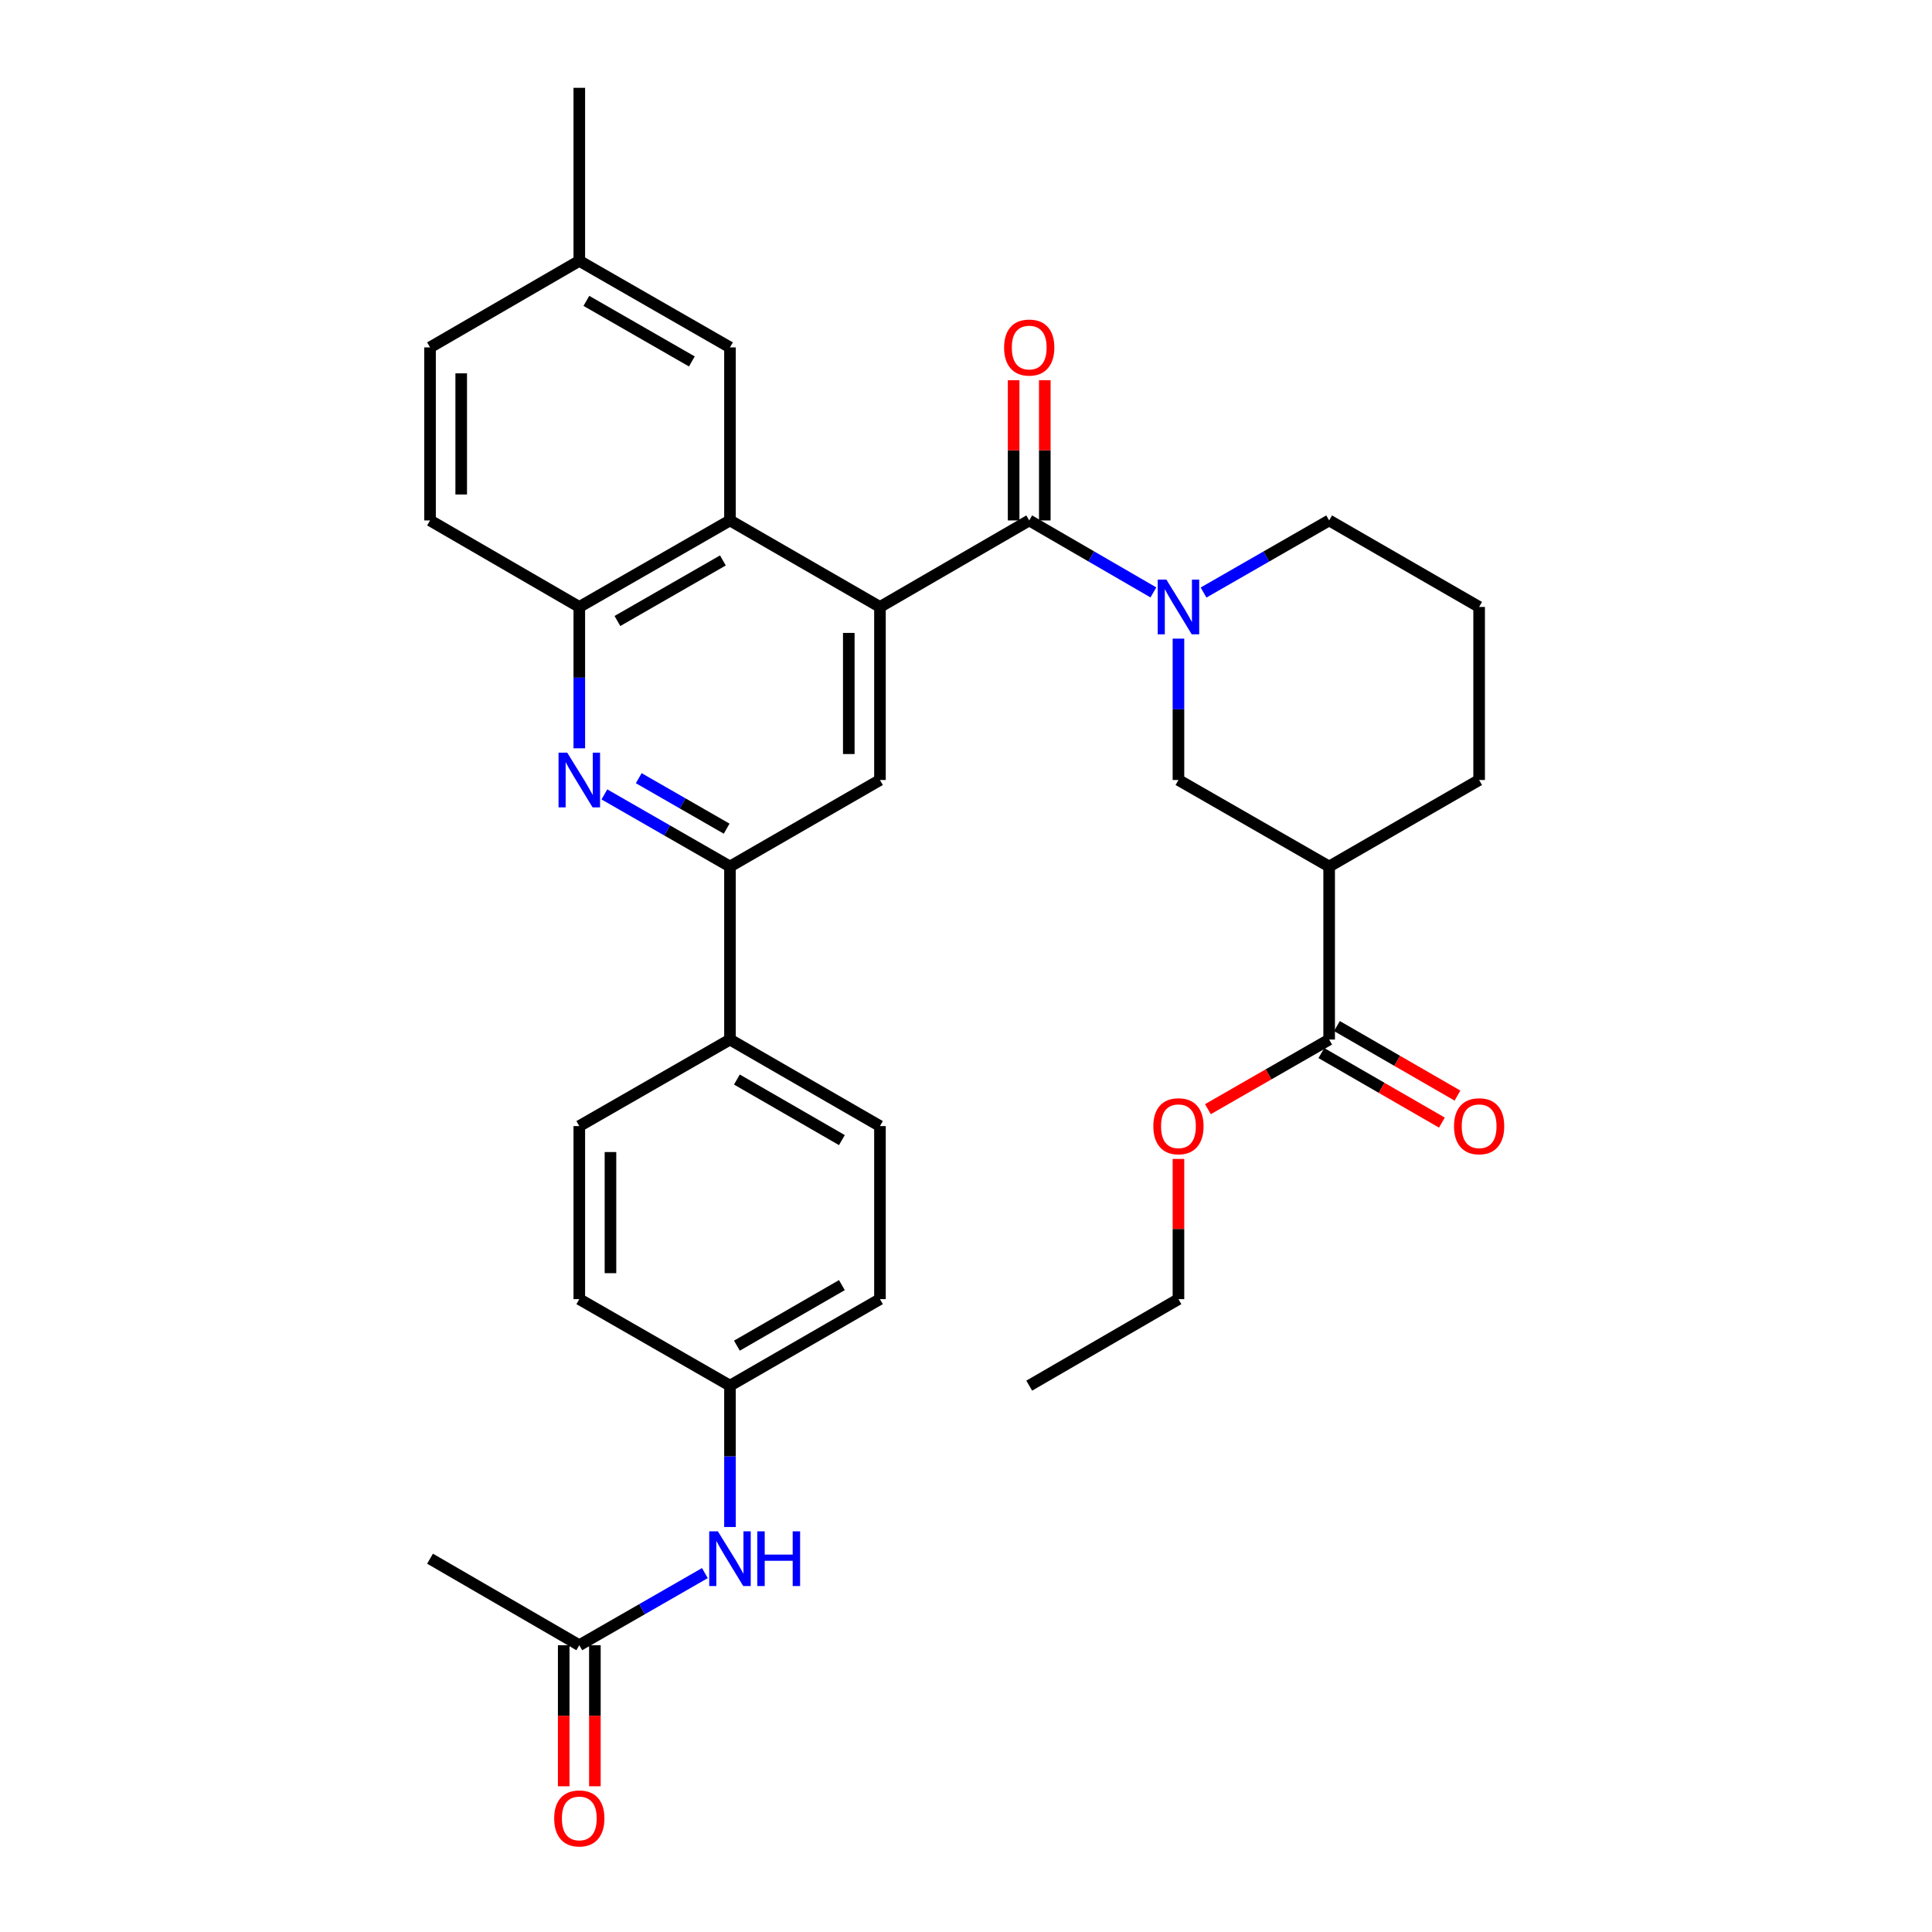 <?xml version='1.0' encoding='iso-8859-1'?>
<svg version='1.1' baseProfile='full'
              xmlns='http://www.w3.org/2000/svg'
                      xmlns:rdkit='http://www.rdkit.org/xml'
                      xmlns:xlink='http://www.w3.org/1999/xlink'
                  xml:space='preserve'
width='1000px' height='1000px' viewBox='0 0 1000 1000'>
<!-- END OF HEADER -->
<rect style='opacity:1.0;fill:#FFFFFF;stroke:none' width='1000' height='1000' x='0' y='0'> </rect>
<path class='bond-0' d='M 455.465,314.154 L 532.72,269.378' style='fill:none;fill-rule:evenodd;stroke:#000000;stroke-width:6px;stroke-linecap:butt;stroke-linejoin:miter;stroke-opacity:1' />
<path class='bond-3' d='M 455.465,314.154 L 377.833,269.378' style='fill:none;fill-rule:evenodd;stroke:#000000;stroke-width:6px;stroke-linecap:butt;stroke-linejoin:miter;stroke-opacity:1' />
<path class='bond-5' d='M 455.465,314.154 L 455.465,403.723' style='fill:none;fill-rule:evenodd;stroke:#000000;stroke-width:6px;stroke-linecap:butt;stroke-linejoin:miter;stroke-opacity:1' />
<path class='bond-5' d='M 439.332,327.589 L 439.332,390.288' style='fill:none;fill-rule:evenodd;stroke:#000000;stroke-width:6px;stroke-linecap:butt;stroke-linejoin:miter;stroke-opacity:1' />
<path class='bond-1' d='M 532.72,269.378 L 564.857,288.006' style='fill:none;fill-rule:evenodd;stroke:#000000;stroke-width:6px;stroke-linecap:butt;stroke-linejoin:miter;stroke-opacity:1' />
<path class='bond-1' d='M 564.857,288.006 L 596.994,306.634' style='fill:none;fill-rule:evenodd;stroke:#0000FF;stroke-width:6px;stroke-linecap:butt;stroke-linejoin:miter;stroke-opacity:1' />
<path class='bond-12' d='M 540.786,269.378 L 540.786,233.093' style='fill:none;fill-rule:evenodd;stroke:#000000;stroke-width:6px;stroke-linecap:butt;stroke-linejoin:miter;stroke-opacity:1' />
<path class='bond-12' d='M 540.786,233.093 L 540.786,196.808' style='fill:none;fill-rule:evenodd;stroke:#FF0000;stroke-width:6px;stroke-linecap:butt;stroke-linejoin:miter;stroke-opacity:1' />
<path class='bond-12' d='M 524.654,269.378 L 524.654,233.093' style='fill:none;fill-rule:evenodd;stroke:#000000;stroke-width:6px;stroke-linecap:butt;stroke-linejoin:miter;stroke-opacity:1' />
<path class='bond-12' d='M 524.654,233.093 L 524.654,196.808' style='fill:none;fill-rule:evenodd;stroke:#FF0000;stroke-width:6px;stroke-linecap:butt;stroke-linejoin:miter;stroke-opacity:1' />
<path class='bond-8' d='M 609.966,330.553 L 609.966,367.138' style='fill:none;fill-rule:evenodd;stroke:#0000FF;stroke-width:6px;stroke-linecap:butt;stroke-linejoin:miter;stroke-opacity:1' />
<path class='bond-8' d='M 609.966,367.138 L 609.966,403.723' style='fill:none;fill-rule:evenodd;stroke:#000000;stroke-width:6px;stroke-linecap:butt;stroke-linejoin:miter;stroke-opacity:1' />
<path class='bond-21' d='M 622.954,306.698 L 655.46,288.038' style='fill:none;fill-rule:evenodd;stroke:#0000FF;stroke-width:6px;stroke-linecap:butt;stroke-linejoin:miter;stroke-opacity:1' />
<path class='bond-21' d='M 655.46,288.038 L 687.965,269.378' style='fill:none;fill-rule:evenodd;stroke:#000000;stroke-width:6px;stroke-linecap:butt;stroke-linejoin:miter;stroke-opacity:1' />
<path class='bond-2' d='M 312.831,411.181 L 345.332,429.845' style='fill:none;fill-rule:evenodd;stroke:#0000FF;stroke-width:6px;stroke-linecap:butt;stroke-linejoin:miter;stroke-opacity:1' />
<path class='bond-2' d='M 345.332,429.845 L 377.833,448.508' style='fill:none;fill-rule:evenodd;stroke:#000000;stroke-width:6px;stroke-linecap:butt;stroke-linejoin:miter;stroke-opacity:1' />
<path class='bond-2' d='M 330.615,402.791 L 353.366,415.855' style='fill:none;fill-rule:evenodd;stroke:#0000FF;stroke-width:6px;stroke-linecap:butt;stroke-linejoin:miter;stroke-opacity:1' />
<path class='bond-2' d='M 353.366,415.855 L 376.116,428.919' style='fill:none;fill-rule:evenodd;stroke:#000000;stroke-width:6px;stroke-linecap:butt;stroke-linejoin:miter;stroke-opacity:1' />
<path class='bond-33' d='M 299.843,387.324 L 299.843,350.739' style='fill:none;fill-rule:evenodd;stroke:#0000FF;stroke-width:6px;stroke-linecap:butt;stroke-linejoin:miter;stroke-opacity:1' />
<path class='bond-33' d='M 299.843,350.739 L 299.843,314.154' style='fill:none;fill-rule:evenodd;stroke:#000000;stroke-width:6px;stroke-linecap:butt;stroke-linejoin:miter;stroke-opacity:1' />
<path class='bond-7' d='M 377.833,269.378 L 299.843,314.154' style='fill:none;fill-rule:evenodd;stroke:#000000;stroke-width:6px;stroke-linecap:butt;stroke-linejoin:miter;stroke-opacity:1' />
<path class='bond-7' d='M 374.167,290.085 L 319.574,321.428' style='fill:none;fill-rule:evenodd;stroke:#000000;stroke-width:6px;stroke-linecap:butt;stroke-linejoin:miter;stroke-opacity:1' />
<path class='bond-14' d='M 377.833,269.378 L 377.833,179.809' style='fill:none;fill-rule:evenodd;stroke:#000000;stroke-width:6px;stroke-linecap:butt;stroke-linejoin:miter;stroke-opacity:1' />
<path class='bond-4' d='M 377.833,448.508 L 455.465,403.723' style='fill:none;fill-rule:evenodd;stroke:#000000;stroke-width:6px;stroke-linecap:butt;stroke-linejoin:miter;stroke-opacity:1' />
<path class='bond-11' d='M 377.833,448.508 L 377.833,538.077' style='fill:none;fill-rule:evenodd;stroke:#000000;stroke-width:6px;stroke-linecap:butt;stroke-linejoin:miter;stroke-opacity:1' />
<path class='bond-6' d='M 687.965,448.508 L 609.966,403.723' style='fill:none;fill-rule:evenodd;stroke:#000000;stroke-width:6px;stroke-linecap:butt;stroke-linejoin:miter;stroke-opacity:1' />
<path class='bond-9' d='M 687.965,448.508 L 687.965,538.077' style='fill:none;fill-rule:evenodd;stroke:#000000;stroke-width:6px;stroke-linecap:butt;stroke-linejoin:miter;stroke-opacity:1' />
<path class='bond-36' d='M 687.965,448.508 L 765.596,403.723' style='fill:none;fill-rule:evenodd;stroke:#000000;stroke-width:6px;stroke-linecap:butt;stroke-linejoin:miter;stroke-opacity:1' />
<path class='bond-16' d='M 299.843,314.154 L 222.588,269.378' style='fill:none;fill-rule:evenodd;stroke:#000000;stroke-width:6px;stroke-linecap:butt;stroke-linejoin:miter;stroke-opacity:1' />
<path class='bond-15' d='M 683.934,545.064 L 715.13,563.06' style='fill:none;fill-rule:evenodd;stroke:#000000;stroke-width:6px;stroke-linecap:butt;stroke-linejoin:miter;stroke-opacity:1' />
<path class='bond-15' d='M 715.13,563.06 L 746.325,581.056' style='fill:none;fill-rule:evenodd;stroke:#FF0000;stroke-width:6px;stroke-linecap:butt;stroke-linejoin:miter;stroke-opacity:1' />
<path class='bond-15' d='M 691.996,531.09 L 723.191,549.086' style='fill:none;fill-rule:evenodd;stroke:#000000;stroke-width:6px;stroke-linecap:butt;stroke-linejoin:miter;stroke-opacity:1' />
<path class='bond-15' d='M 723.191,549.086 L 754.387,567.083' style='fill:none;fill-rule:evenodd;stroke:#FF0000;stroke-width:6px;stroke-linecap:butt;stroke-linejoin:miter;stroke-opacity:1' />
<path class='bond-23' d='M 687.965,538.077 L 656.59,556.092' style='fill:none;fill-rule:evenodd;stroke:#000000;stroke-width:6px;stroke-linecap:butt;stroke-linejoin:miter;stroke-opacity:1' />
<path class='bond-23' d='M 656.59,556.092 L 625.214,574.106' style='fill:none;fill-rule:evenodd;stroke:#FF0000;stroke-width:6px;stroke-linecap:butt;stroke-linejoin:miter;stroke-opacity:1' />
<path class='bond-10' d='M 299.843,851.561 L 332.344,832.898' style='fill:none;fill-rule:evenodd;stroke:#000000;stroke-width:6px;stroke-linecap:butt;stroke-linejoin:miter;stroke-opacity:1' />
<path class='bond-10' d='M 332.344,832.898 L 364.845,814.234' style='fill:none;fill-rule:evenodd;stroke:#0000FF;stroke-width:6px;stroke-linecap:butt;stroke-linejoin:miter;stroke-opacity:1' />
<path class='bond-17' d='M 291.777,851.561 L 291.777,888.066' style='fill:none;fill-rule:evenodd;stroke:#000000;stroke-width:6px;stroke-linecap:butt;stroke-linejoin:miter;stroke-opacity:1' />
<path class='bond-17' d='M 291.777,888.066 L 291.777,924.571' style='fill:none;fill-rule:evenodd;stroke:#FF0000;stroke-width:6px;stroke-linecap:butt;stroke-linejoin:miter;stroke-opacity:1' />
<path class='bond-17' d='M 307.909,851.561 L 307.909,888.066' style='fill:none;fill-rule:evenodd;stroke:#000000;stroke-width:6px;stroke-linecap:butt;stroke-linejoin:miter;stroke-opacity:1' />
<path class='bond-17' d='M 307.909,888.066 L 307.909,924.571' style='fill:none;fill-rule:evenodd;stroke:#FF0000;stroke-width:6px;stroke-linecap:butt;stroke-linejoin:miter;stroke-opacity:1' />
<path class='bond-29' d='M 299.843,851.561 L 222.588,806.776' style='fill:none;fill-rule:evenodd;stroke:#000000;stroke-width:6px;stroke-linecap:butt;stroke-linejoin:miter;stroke-opacity:1' />
<path class='bond-18' d='M 377.833,538.077 L 455.465,582.862' style='fill:none;fill-rule:evenodd;stroke:#000000;stroke-width:6px;stroke-linecap:butt;stroke-linejoin:miter;stroke-opacity:1' />
<path class='bond-18' d='M 381.417,558.768 L 435.759,590.118' style='fill:none;fill-rule:evenodd;stroke:#000000;stroke-width:6px;stroke-linecap:butt;stroke-linejoin:miter;stroke-opacity:1' />
<path class='bond-19' d='M 377.833,538.077 L 299.843,582.862' style='fill:none;fill-rule:evenodd;stroke:#000000;stroke-width:6px;stroke-linecap:butt;stroke-linejoin:miter;stroke-opacity:1' />
<path class='bond-13' d='M 377.833,790.377 L 377.833,753.792' style='fill:none;fill-rule:evenodd;stroke:#0000FF;stroke-width:6px;stroke-linecap:butt;stroke-linejoin:miter;stroke-opacity:1' />
<path class='bond-13' d='M 377.833,753.792 L 377.833,717.207' style='fill:none;fill-rule:evenodd;stroke:#000000;stroke-width:6px;stroke-linecap:butt;stroke-linejoin:miter;stroke-opacity:1' />
<path class='bond-22' d='M 377.833,179.809 L 299.843,135.024' style='fill:none;fill-rule:evenodd;stroke:#000000;stroke-width:6px;stroke-linecap:butt;stroke-linejoin:miter;stroke-opacity:1' />
<path class='bond-22' d='M 358.101,187.081 L 303.508,155.731' style='fill:none;fill-rule:evenodd;stroke:#000000;stroke-width:6px;stroke-linecap:butt;stroke-linejoin:miter;stroke-opacity:1' />
<path class='bond-34' d='M 222.588,269.378 L 222.588,179.809' style='fill:none;fill-rule:evenodd;stroke:#000000;stroke-width:6px;stroke-linecap:butt;stroke-linejoin:miter;stroke-opacity:1' />
<path class='bond-34' d='M 238.72,255.943 L 238.72,193.244' style='fill:none;fill-rule:evenodd;stroke:#000000;stroke-width:6px;stroke-linecap:butt;stroke-linejoin:miter;stroke-opacity:1' />
<path class='bond-24' d='M 455.465,582.862 L 455.465,672.431' style='fill:none;fill-rule:evenodd;stroke:#000000;stroke-width:6px;stroke-linecap:butt;stroke-linejoin:miter;stroke-opacity:1' />
<path class='bond-25' d='M 299.843,582.862 L 299.843,672.431' style='fill:none;fill-rule:evenodd;stroke:#000000;stroke-width:6px;stroke-linecap:butt;stroke-linejoin:miter;stroke-opacity:1' />
<path class='bond-25' d='M 315.975,596.297 L 315.975,658.996' style='fill:none;fill-rule:evenodd;stroke:#000000;stroke-width:6px;stroke-linecap:butt;stroke-linejoin:miter;stroke-opacity:1' />
<path class='bond-20' d='M 377.833,717.207 L 299.843,672.431' style='fill:none;fill-rule:evenodd;stroke:#000000;stroke-width:6px;stroke-linecap:butt;stroke-linejoin:miter;stroke-opacity:1' />
<path class='bond-35' d='M 377.833,717.207 L 455.465,672.431' style='fill:none;fill-rule:evenodd;stroke:#000000;stroke-width:6px;stroke-linecap:butt;stroke-linejoin:miter;stroke-opacity:1' />
<path class='bond-35' d='M 381.418,696.516 L 435.76,665.173' style='fill:none;fill-rule:evenodd;stroke:#000000;stroke-width:6px;stroke-linecap:butt;stroke-linejoin:miter;stroke-opacity:1' />
<path class='bond-28' d='M 687.965,269.378 L 765.596,314.154' style='fill:none;fill-rule:evenodd;stroke:#000000;stroke-width:6px;stroke-linecap:butt;stroke-linejoin:miter;stroke-opacity:1' />
<path class='bond-26' d='M 299.843,135.024 L 222.588,179.809' style='fill:none;fill-rule:evenodd;stroke:#000000;stroke-width:6px;stroke-linecap:butt;stroke-linejoin:miter;stroke-opacity:1' />
<path class='bond-31' d='M 299.843,135.024 L 299.843,45.455' style='fill:none;fill-rule:evenodd;stroke:#000000;stroke-width:6px;stroke-linecap:butt;stroke-linejoin:miter;stroke-opacity:1' />
<path class='bond-30' d='M 609.966,599.861 L 609.966,636.146' style='fill:none;fill-rule:evenodd;stroke:#FF0000;stroke-width:6px;stroke-linecap:butt;stroke-linejoin:miter;stroke-opacity:1' />
<path class='bond-30' d='M 609.966,636.146 L 609.966,672.431' style='fill:none;fill-rule:evenodd;stroke:#000000;stroke-width:6px;stroke-linecap:butt;stroke-linejoin:miter;stroke-opacity:1' />
<path class='bond-27' d='M 765.596,403.723 L 765.596,314.154' style='fill:none;fill-rule:evenodd;stroke:#000000;stroke-width:6px;stroke-linecap:butt;stroke-linejoin:miter;stroke-opacity:1' />
<path class='bond-32' d='M 609.966,672.431 L 532.72,717.207' style='fill:none;fill-rule:evenodd;stroke:#000000;stroke-width:6px;stroke-linecap:butt;stroke-linejoin:miter;stroke-opacity:1' />
<path  class='atom-2' d='M 603.706 299.994
L 612.986 314.994
Q 613.906 316.474, 615.386 319.154
Q 616.866 321.834, 616.946 321.994
L 616.946 299.994
L 620.706 299.994
L 620.706 328.314
L 616.826 328.314
L 606.866 311.914
Q 605.706 309.994, 604.466 307.794
Q 603.266 305.594, 602.906 304.914
L 602.906 328.314
L 599.226 328.314
L 599.226 299.994
L 603.706 299.994
' fill='#0000FF'/>
<path  class='atom-3' d='M 293.583 389.563
L 302.863 404.563
Q 303.783 406.043, 305.263 408.723
Q 306.743 411.403, 306.823 411.563
L 306.823 389.563
L 310.583 389.563
L 310.583 417.883
L 306.703 417.883
L 296.743 401.483
Q 295.583 399.563, 294.343 397.363
Q 293.143 395.163, 292.783 394.483
L 292.783 417.883
L 289.103 417.883
L 289.103 389.563
L 293.583 389.563
' fill='#0000FF'/>
<path  class='atom-13' d='M 519.72 179.889
Q 519.72 173.089, 523.08 169.289
Q 526.44 165.489, 532.72 165.489
Q 539 165.489, 542.36 169.289
Q 545.72 173.089, 545.72 179.889
Q 545.72 186.769, 542.32 190.689
Q 538.92 194.569, 532.72 194.569
Q 526.48 194.569, 523.08 190.689
Q 519.72 186.809, 519.72 179.889
M 532.72 191.369
Q 537.04 191.369, 539.36 188.489
Q 541.72 185.569, 541.72 179.889
Q 541.72 174.329, 539.36 171.529
Q 537.04 168.689, 532.72 168.689
Q 528.4 168.689, 526.04 171.489
Q 523.72 174.289, 523.72 179.889
Q 523.72 185.609, 526.04 188.489
Q 528.4 191.369, 532.72 191.369
' fill='#FF0000'/>
<path  class='atom-14' d='M 371.573 792.616
L 380.853 807.616
Q 381.773 809.096, 383.253 811.776
Q 384.733 814.456, 384.813 814.616
L 384.813 792.616
L 388.573 792.616
L 388.573 820.936
L 384.693 820.936
L 374.733 804.536
Q 373.573 802.616, 372.333 800.416
Q 371.133 798.216, 370.773 797.536
L 370.773 820.936
L 367.093 820.936
L 367.093 792.616
L 371.573 792.616
' fill='#0000FF'/>
<path  class='atom-14' d='M 391.973 792.616
L 395.813 792.616
L 395.813 804.656
L 410.293 804.656
L 410.293 792.616
L 414.133 792.616
L 414.133 820.936
L 410.293 820.936
L 410.293 807.856
L 395.813 807.856
L 395.813 820.936
L 391.973 820.936
L 391.973 792.616
' fill='#0000FF'/>
<path  class='atom-16' d='M 752.596 582.942
Q 752.596 576.142, 755.956 572.342
Q 759.316 568.542, 765.596 568.542
Q 771.876 568.542, 775.236 572.342
Q 778.596 576.142, 778.596 582.942
Q 778.596 589.822, 775.196 593.742
Q 771.796 597.622, 765.596 597.622
Q 759.356 597.622, 755.956 593.742
Q 752.596 589.862, 752.596 582.942
M 765.596 594.422
Q 769.916 594.422, 772.236 591.542
Q 774.596 588.622, 774.596 582.942
Q 774.596 577.382, 772.236 574.582
Q 769.916 571.742, 765.596 571.742
Q 761.276 571.742, 758.916 574.542
Q 756.596 577.342, 756.596 582.942
Q 756.596 588.662, 758.916 591.542
Q 761.276 594.422, 765.596 594.422
' fill='#FF0000'/>
<path  class='atom-18' d='M 286.843 941.21
Q 286.843 934.41, 290.203 930.61
Q 293.563 926.81, 299.843 926.81
Q 306.123 926.81, 309.483 930.61
Q 312.843 934.41, 312.843 941.21
Q 312.843 948.09, 309.443 952.01
Q 306.043 955.89, 299.843 955.89
Q 293.603 955.89, 290.203 952.01
Q 286.843 948.13, 286.843 941.21
M 299.843 952.69
Q 304.163 952.69, 306.483 949.81
Q 308.843 946.89, 308.843 941.21
Q 308.843 935.65, 306.483 932.85
Q 304.163 930.01, 299.843 930.01
Q 295.523 930.01, 293.163 932.81
Q 290.843 935.61, 290.843 941.21
Q 290.843 946.93, 293.163 949.81
Q 295.523 952.69, 299.843 952.69
' fill='#FF0000'/>
<path  class='atom-24' d='M 596.966 582.942
Q 596.966 576.142, 600.326 572.342
Q 603.686 568.542, 609.966 568.542
Q 616.246 568.542, 619.606 572.342
Q 622.966 576.142, 622.966 582.942
Q 622.966 589.822, 619.566 593.742
Q 616.166 597.622, 609.966 597.622
Q 603.726 597.622, 600.326 593.742
Q 596.966 589.862, 596.966 582.942
M 609.966 594.422
Q 614.286 594.422, 616.606 591.542
Q 618.966 588.622, 618.966 582.942
Q 618.966 577.382, 616.606 574.582
Q 614.286 571.742, 609.966 571.742
Q 605.646 571.742, 603.286 574.542
Q 600.966 577.342, 600.966 582.942
Q 600.966 588.662, 603.286 591.542
Q 605.646 594.422, 609.966 594.422
' fill='#FF0000'/>
</svg>
